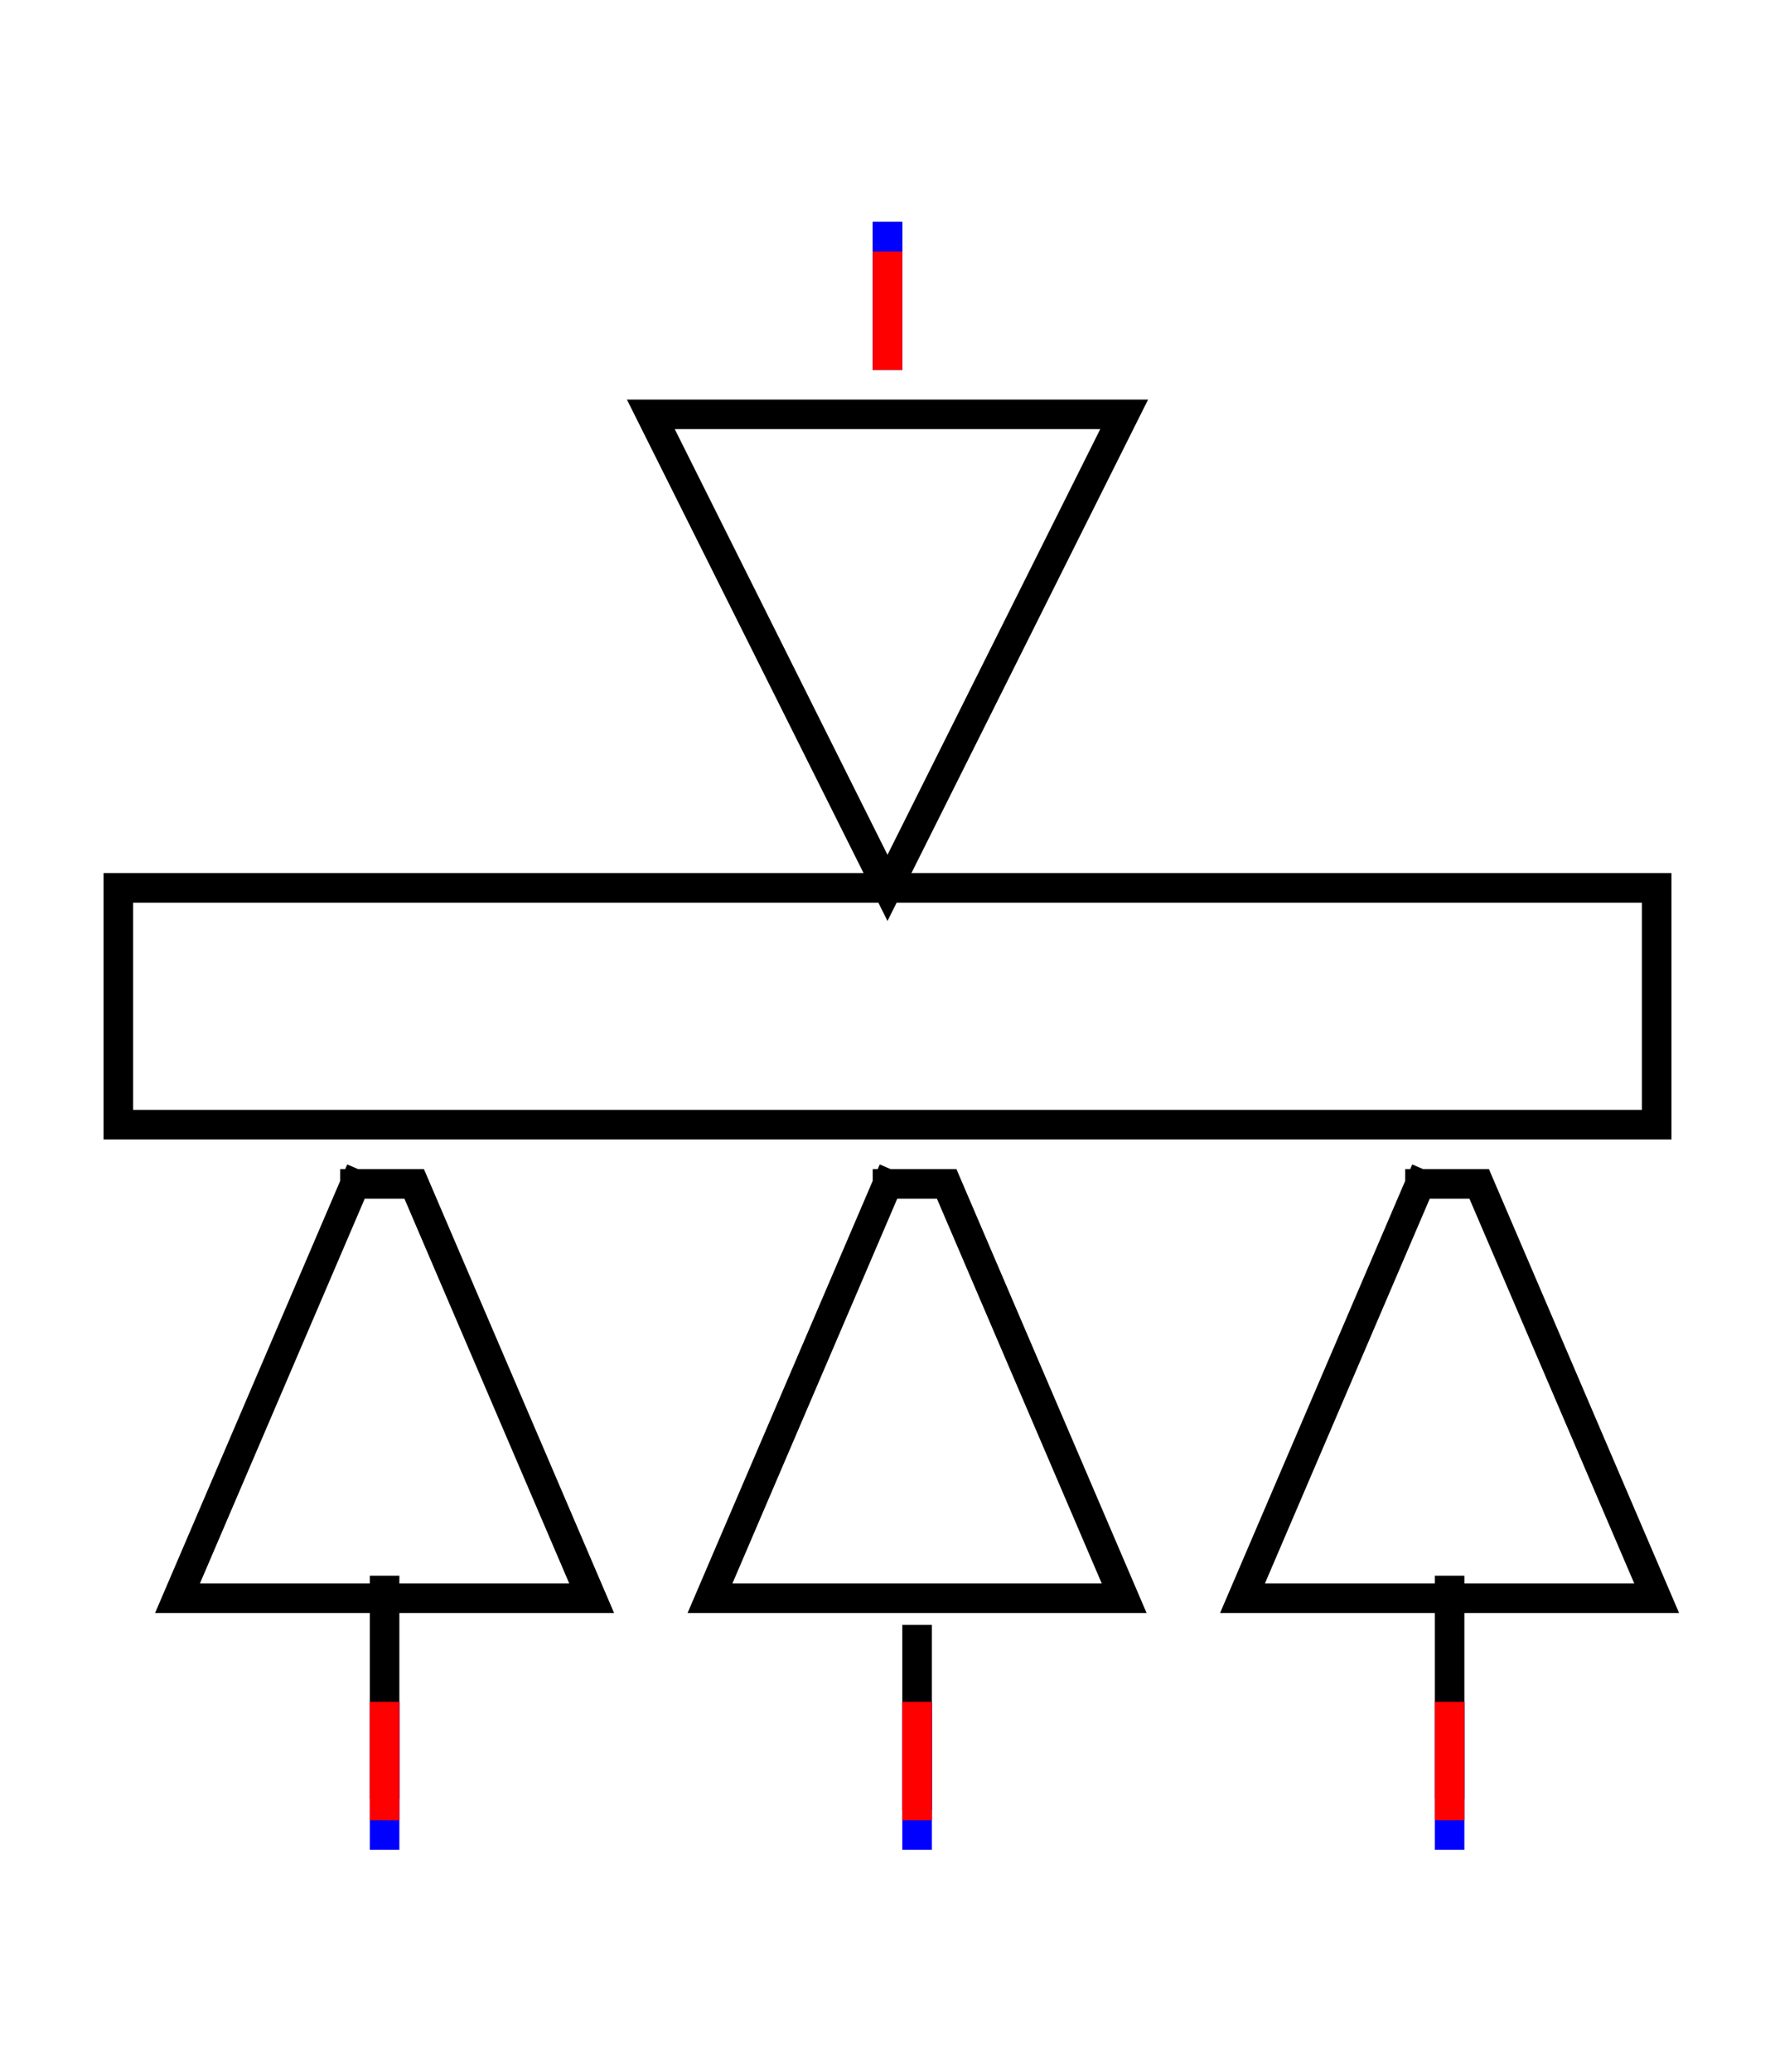 <svg xmlns="http://www.w3.org/2000/svg"
     xmlns:xlink="http://www.w3.org/1999/xlink"
     width="60" height="70">
  <defs>
    <g id="terminal" stroke-width="1" stroke-linecap="square">
      <line x1="0" y1="0" x2="0" y2="4" stroke="#0000FF" />
      <line x1="0" y1="1" x2="0" y2="4" stroke="#FF0000" />
    </g>
  </defs>
  <g transform="translate(30,42)" stroke-linecap="square">
    <polyline points="-18,-2 -24,12 -10,12 -16,-2 -18,-2" stroke-width="1" fill="none" stroke="#000000" />
    <polyline points="18,-2 12,12 26,12 20,-2 18,-2" stroke-width="1" fill="none" stroke="#000000" />
    <g stroke-width="1" fill="none" stroke="#000000" transform="translate(-17,11.74) rotate(90)" >
      <line x1="0" y1="0" x2="6.54" y2="0" />
      </g>
    <g stroke-width="1" fill="none" stroke="#000000" transform="translate(19,11.74) rotate(90)" >
      <line x1="0" y1="0" x2="6.54" y2="0" />
      </g>
    <polyline points="0,-2 -6,12 8,12 2,-2 0,-2" stroke-width="1" fill="none" stroke="#000000" />
    <g stroke-width="1" fill="none" stroke="#000000" transform="translate(1,13.4) rotate(90)" >
      <line x1="0" y1="0" x2="5.25" y2="0" />
      </g>
    <rect x="-26" y="-12" width="52" height="8" stroke-width="1" fill="none" stroke="#000000" />
    <polyline points="-6,-28 8,-28 0,-12 -8,-28 -4,-28" stroke-width="1" fill="none" stroke="#000000" />
    <g stroke-width="1" fill="none" stroke="#000000" transform="translate(0,-34) rotate(90)" >
      <line x1="0" y1="0" x2="4" y2="0" />
      </g>
    <use xlink:href="#terminal" x="0" y="-34" />
    <use xlink:href="#terminal" x="1" y="20" transform="rotate(180 1 20)" />
    <use xlink:href="#terminal" x="19" y="20" transform="rotate(180 19 20)" />
    <use xlink:href="#terminal" x="-17" y="20" transform="rotate(180 -17 20)" />
  </g>
  Your Browser does not support inline SVG!
</svg>

